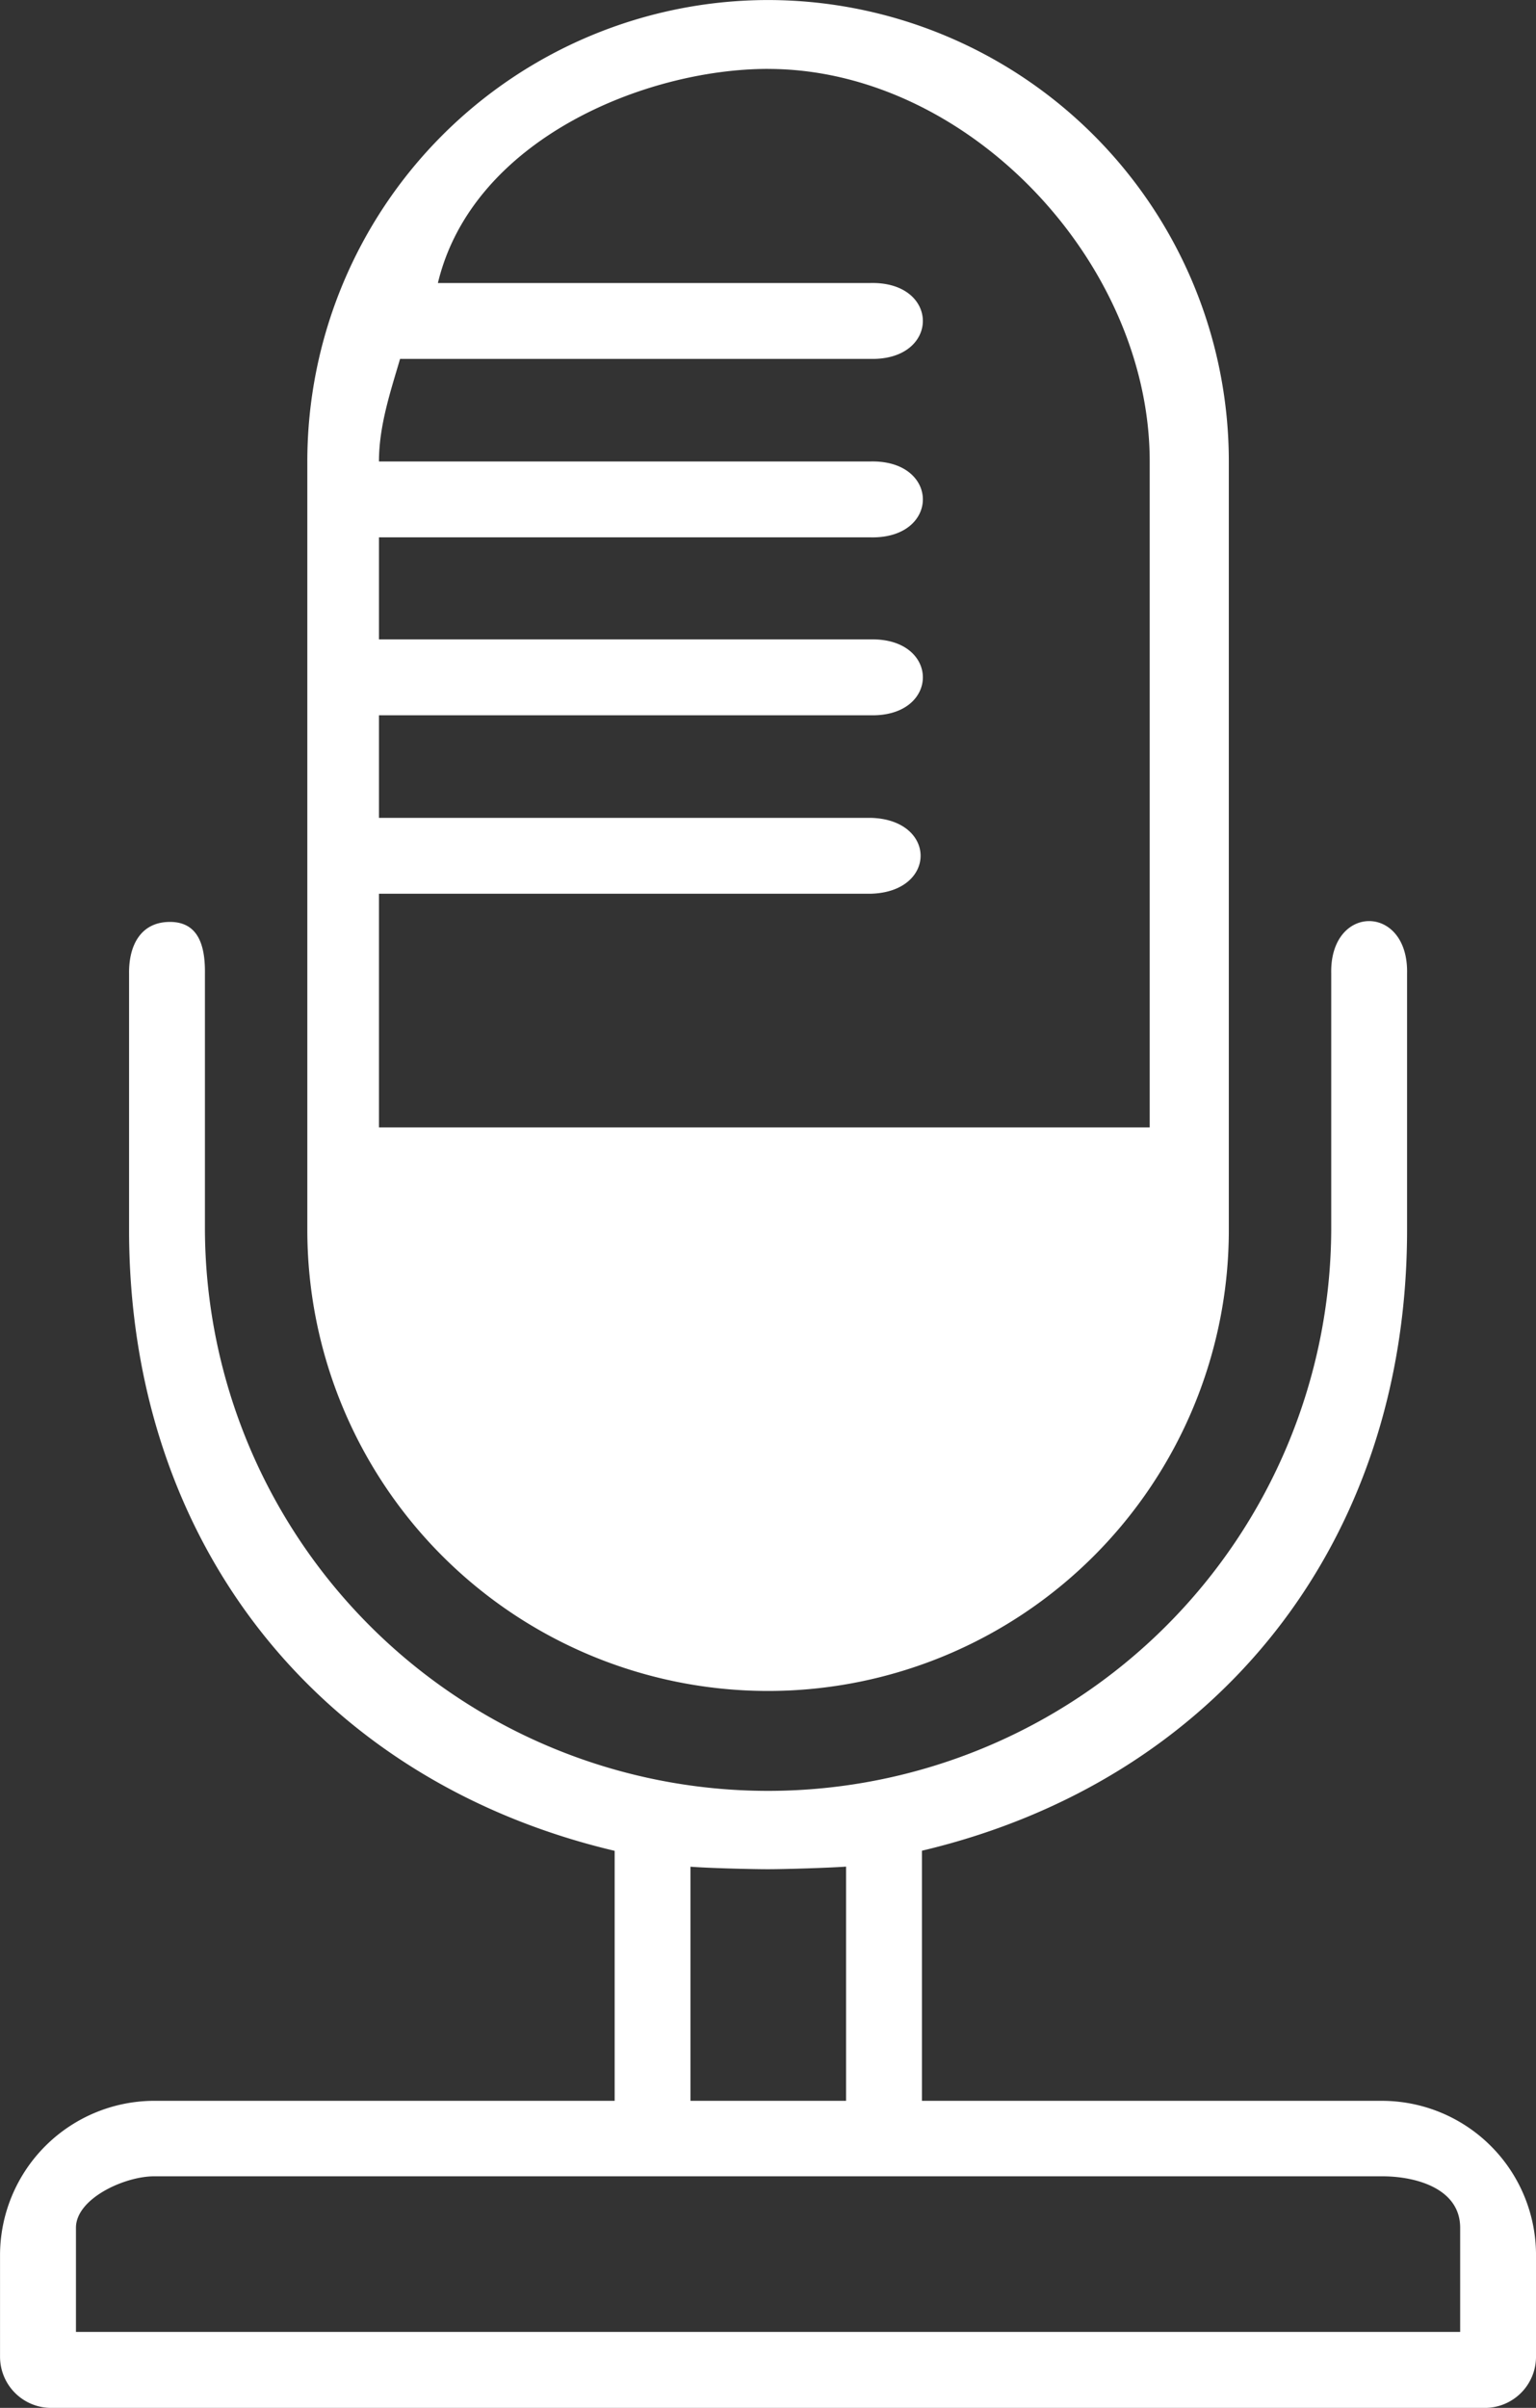 <svg xmlns="http://www.w3.org/2000/svg" width="135.701" height="212.607" viewBox="0 0 135.701 212.607">
  <rect x="0" y="0" width="135.701" height="212.607" fill="#333333" stroke="none"/>
  <g id="Podcast" transform="translate(-1571.873 -942.41)">
    <path id="Path_393" data-name="Path 393" d="M68.379,302.8a40.744,40.744,0,0,0-40.7,40.746v67.85a40.706,40.706,0,0,0,81.412,0v-67.85A40.751,40.751,0,0,0,68.379,302.8Zm0,6.084c17.62,0,33.722,17.042,33.722,34.662v58.794H34.008V381.71H77.435c5.9-.137,5.9-6.57,0-6.7H34.008v-9.056H77.435c6.167.137,6.167-6.837,0-6.7H34.008v-9.011H77.435c6.167.137,6.167-6.837,0-6.7H34.008c0-3.154,1.026-6.191,1.865-9.057H77.435c6.166.137,6.166-6.836,0-6.7H39.215c3.034-12.659,18.3-18.905,29.164-18.905ZM15.446,384.2c-2.484.051-3.545,2.066-3.515,4.552v22.643c0,27.825,16.952,48.7,42.9,54.823V488.29h-40.7a13.649,13.649,0,0,0-13.6,13.552V510.9a4.523,4.523,0,0,0,4.55,4.506H131.724a4.523,4.523,0,0,0,4.506-4.506v-9.056a13.621,13.621,0,0,0-13.552-13.552h-40.7V466.207c25.926-6.134,42.86-27,42.86-54.813V388.75c.137-6.166-6.837-6.166-6.7,0v22.643a49.753,49.753,0,0,1-99.505,0V388.75c.03-2.554-.631-4.6-3.185-4.551Zm59.829,83.413V488.29H61.527V467.62c1.494.12,5.329.221,6.852.221s5.39-.12,6.9-.229Zm-61.15,27.344H122.677c2.952,0,6.852,1.082,6.852,4.541v9.2H7.238v-9.2c0-2.584,4.3-4.541,6.888-4.541Z" transform="translate(1571.345 639.613)" fill="#fff"/>
  </g>
</svg>
